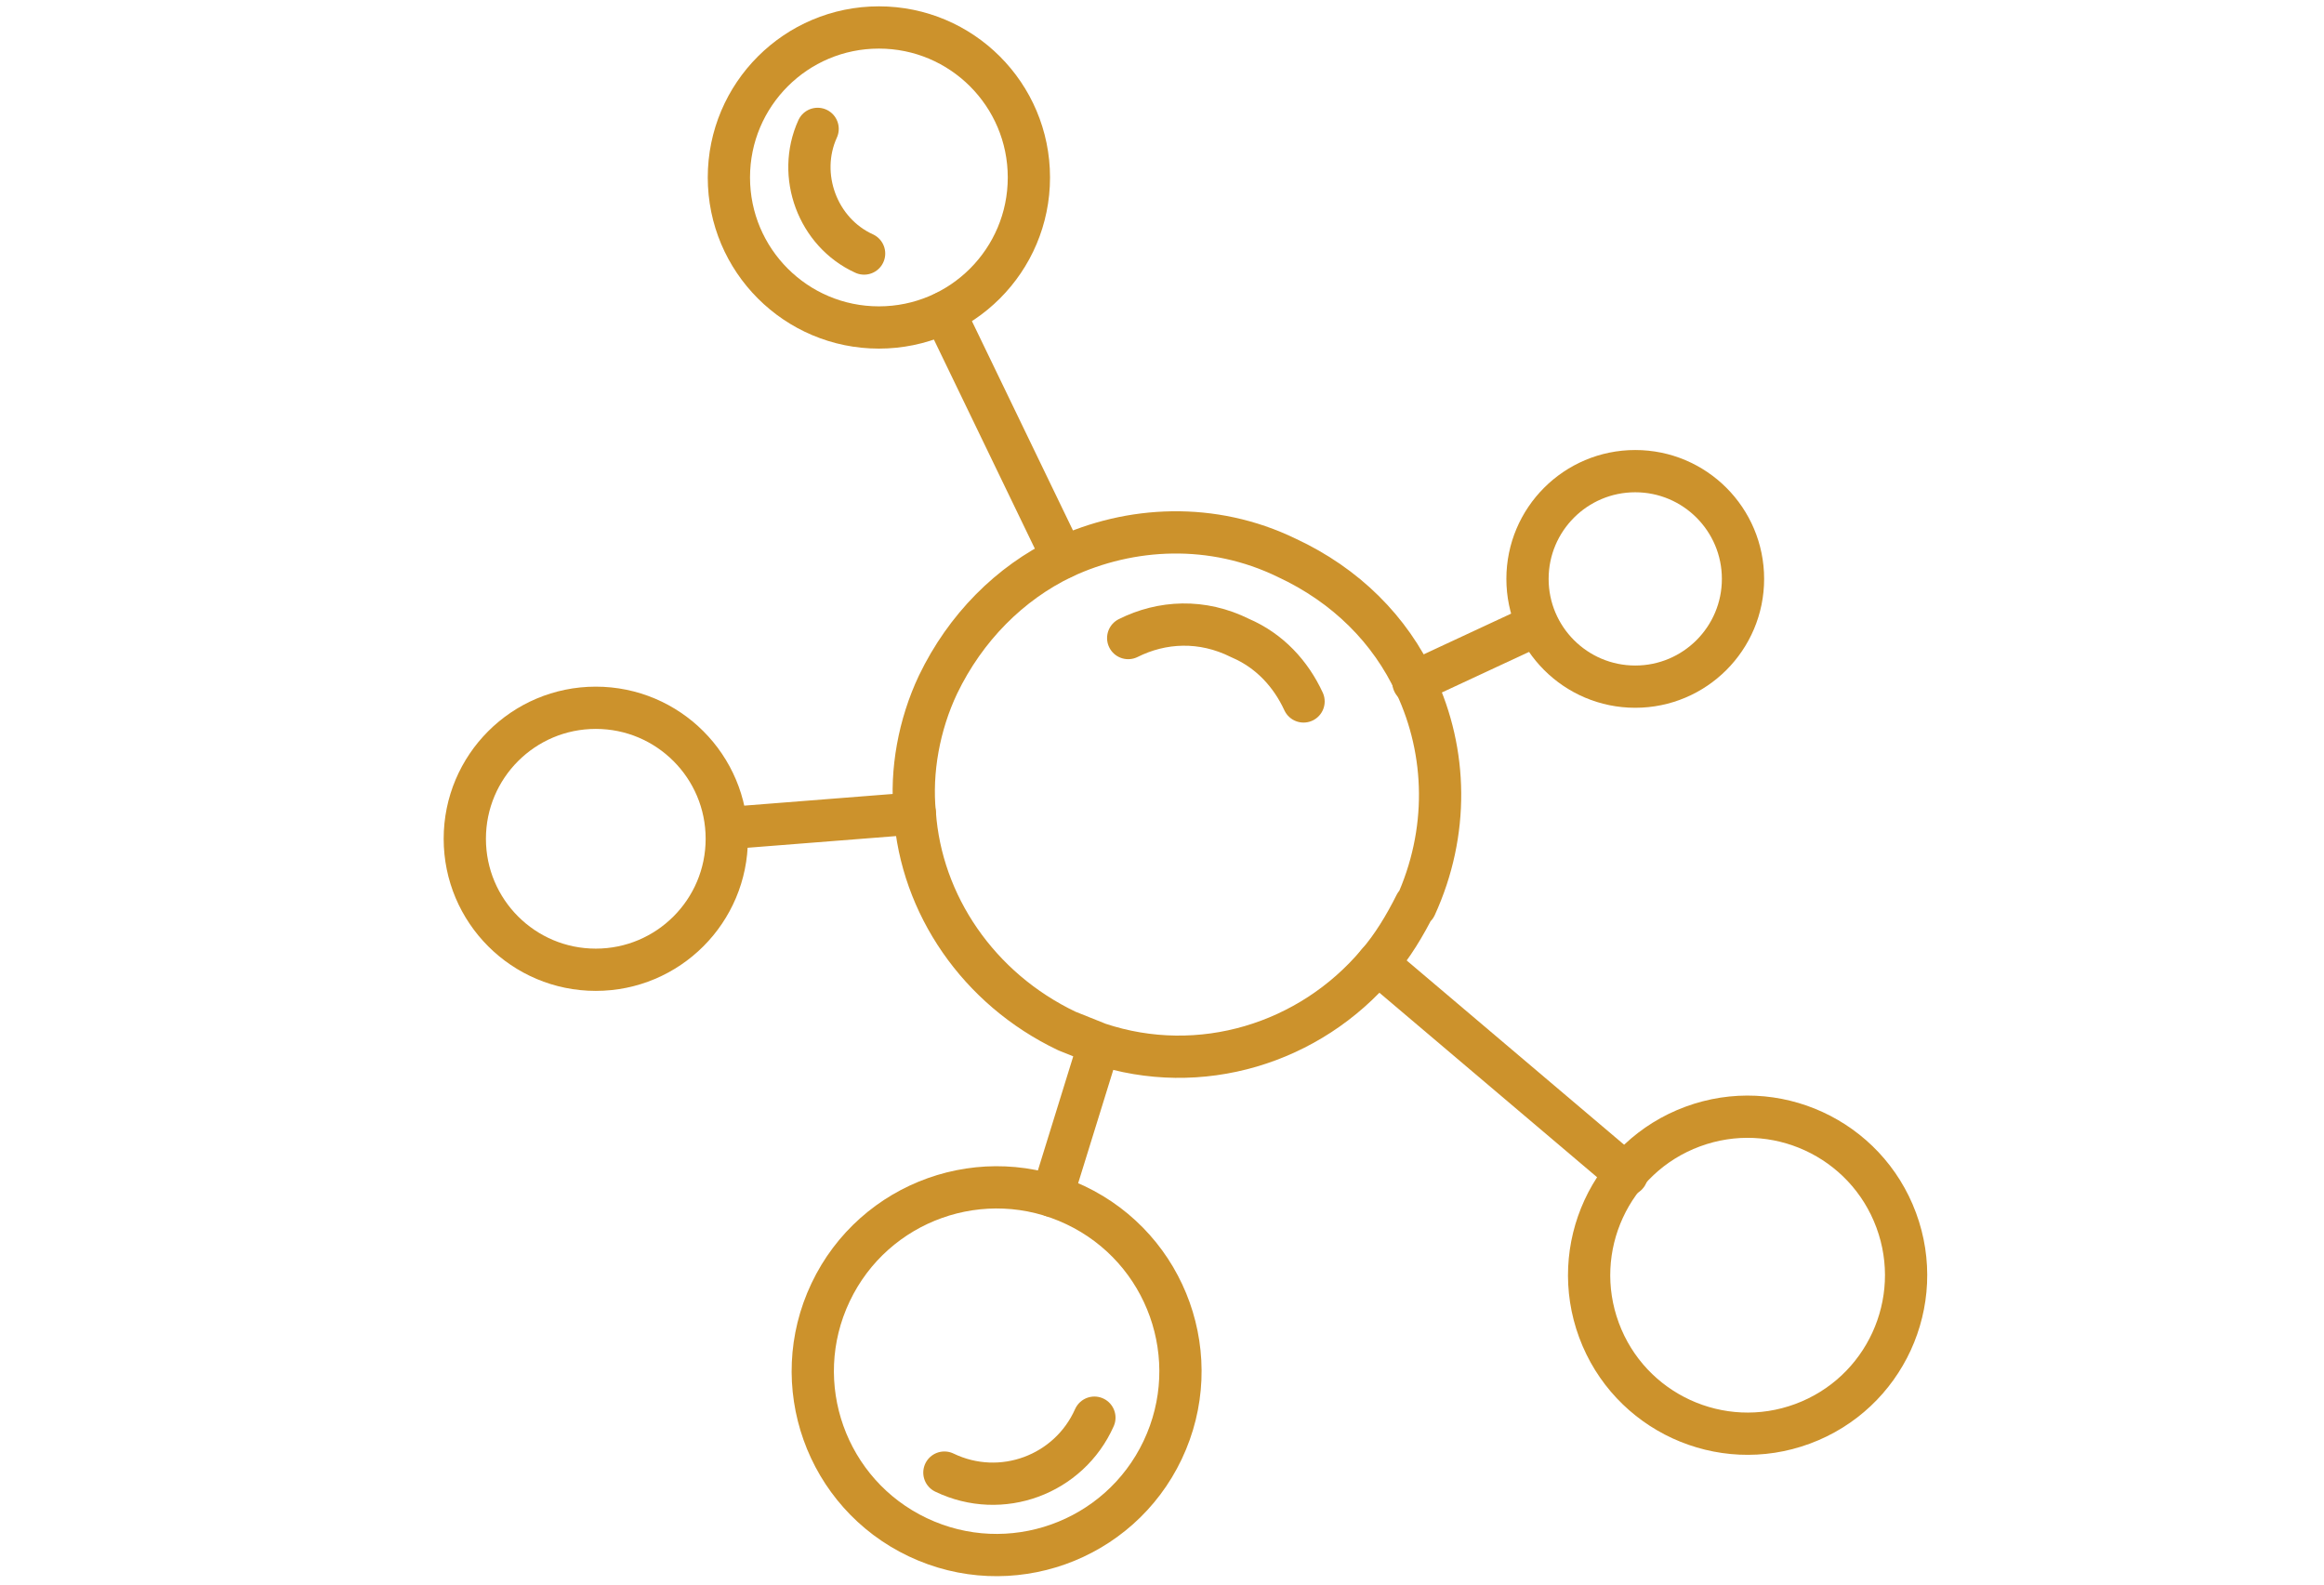 <?xml version="1.0" encoding="UTF-8"?>
<svg id="Livello_1" data-name="Livello 1" xmlns="http://www.w3.org/2000/svg" version="1.1" viewBox="0 0 110 75">
  <defs>
    <style>
      .cls-1 {
        fill: none;
        stroke: #cc922c;
        stroke-linecap: round;
        stroke-linejoin: round;
        stroke-width: 2px;
      }
    </style>
  </defs>
  <circle class="cls-1" cx="77.4" cy="27.4" r="5.1"/>
  <circle class="cls-1" cx="82.7" cy="60.4" r="7.5" transform="translate(-15.8 32.4) rotate(-20.3)"/>
  <circle class="cls-1" cx="47.2" cy="64.9" r="8.7" transform="translate(-31.7 79.7) rotate(-64.6)"/>
  <path class="cls-1" d="M51.8,67.1c-1.2,2.7-4.4,3.9-7.1,2.6"/>
  <circle class="cls-1" cx="28.2" cy="39.7" r="6.2"/>
  <circle class="cls-1" cx="41.6" cy="8.4" r="7.1"/>
  <path class="cls-1" d="M40.9,12c-2.2-1-3.2-3.7-2.2-5.9"/>
  <path class="cls-1" d="M67,42.8c-.5,1-1.1,2-1.8,2.8-3.2,3.8-8.4,5.4-13.2,3.8-.5-.2-1-.4-1.5-.6-4.2-2-6.9-6-7.2-10.3-.2-2,.2-4.2,1.1-6.1,1.3-2.7,3.4-4.8,5.9-6,3.2-1.5,7.1-1.7,10.6,0,2.8,1.3,4.9,3.4,6.1,6,1.5,3.2,1.6,7,0,10.5Z"/>
  <path class="cls-1" d="M53.4,30.2c1.6-.8,3.5-.9,5.3,0,1.4.6,2.4,1.7,3,3"/>
  <g>
    <line class="cls-1" x1="65.2" y1="45.6" x2="77" y2="55.6"/>
    <line class="cls-1" x1="49.8" y1="56.6" x2="52" y2="49.5"/>
    <line class="cls-1" x1="50.3" y1="26.4" x2="44.7" y2="14.8"/>
    <line class="cls-1" x1="72.7" y1="29.6" x2="66.9" y2="32.3"/>
    <line class="cls-1" x1="43.3" y1="38.5" x2="34.4" y2="39.2"/>
  </g>
</svg>
